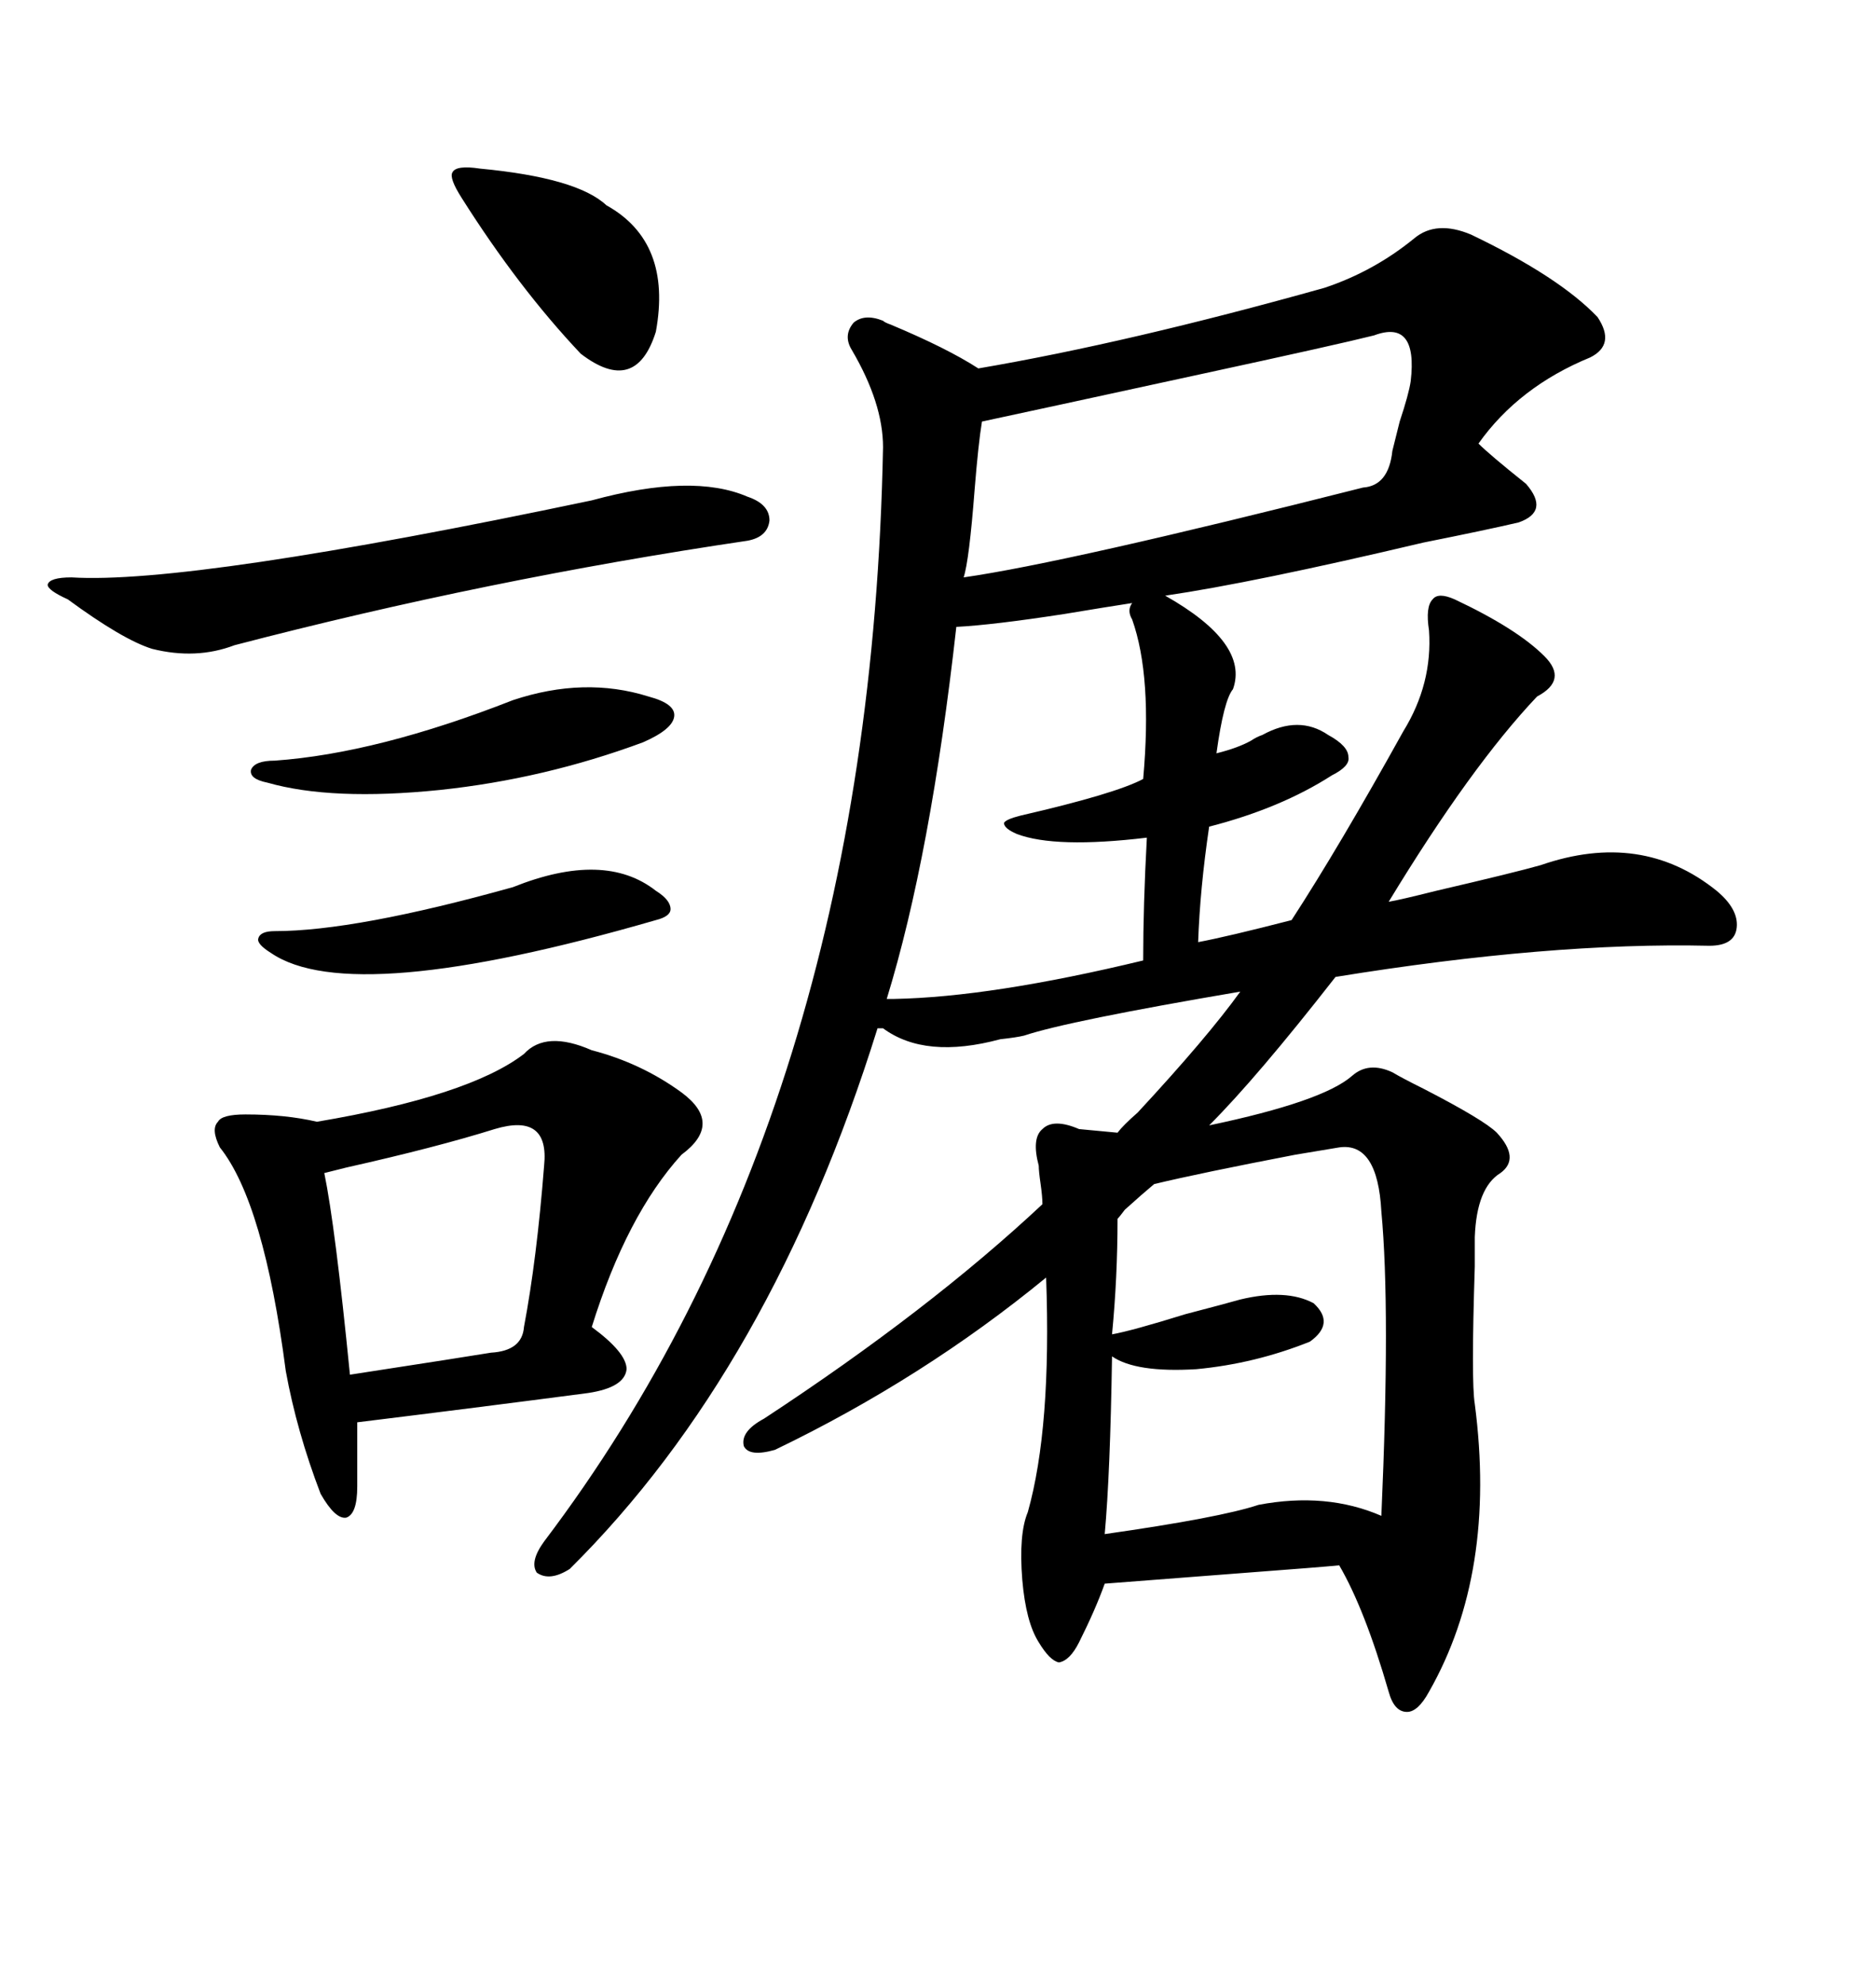 <svg xmlns="http://www.w3.org/2000/svg" xmlns:xlink="http://www.w3.org/1999/xlink" width="300" height="317.285"><path d="M235.25 37.50L235.25 37.50Q249.32 44.24 255.47 50.68L255.47 50.68Q258.40 55.08 254.30 57.13L254.30 57.13Q242.87 61.82 236.43 70.90L236.43 70.90Q238.18 72.66 244.04 77.34L244.04 77.34Q247.85 81.74 242.87 83.50L242.87 83.50Q237.89 84.67 227.64 86.72L227.64 86.72Q200.39 93.16 186.33 95.21L186.33 95.21Q199.80 102.83 197.17 110.16L197.17 110.16Q195.70 111.91 194.53 120.41L194.53 120.41Q198.05 119.53 200.10 118.36L200.10 118.36Q200.98 117.77 201.86 117.48L201.86 117.48Q207.71 114.26 212.40 117.48L212.40 117.48Q215.63 119.24 215.63 121.00L215.63 121.00Q215.92 122.46 212.99 123.93L212.99 123.93Q204.79 129.20 193.36 132.13L193.36 132.13Q191.89 142.09 191.60 150.59L191.60 150.59Q196.29 149.71 206.54 147.07L206.54 147.07Q214.16 135.35 224.41 116.89L224.41 116.89Q229.10 109.28 228.52 100.78L228.52 100.78Q227.93 96.97 229.10 95.80L229.10 95.80Q229.98 94.63 232.62 95.80L232.62 95.80Q242.58 100.49 246.97 104.88L246.97 104.88Q250.78 108.69 245.80 111.33L245.80 111.33Q235.25 122.46 222.07 144.14L222.07 144.14Q223.83 143.85 229.69 142.38L229.69 142.38Q242.29 139.45 246.39 138.28L246.39 138.28Q262.50 132.71 274.51 142.38L274.51 142.38Q278.03 145.31 277.73 148.24L277.73 148.24Q277.44 151.17 273.34 151.17L273.34 151.17Q247.85 150.59 213.57 156.15L213.57 156.15Q200.98 172.27 193.36 179.88L193.36 179.88Q211.52 176.07 216.21 171.97L216.21 171.97Q218.85 169.63 222.66 171.39L222.66 171.39Q224.12 172.27 227.64 174.02L227.64 174.02Q237.30 179.00 239.36 181.05L239.36 181.05Q243.16 185.16 239.94 187.50L239.94 187.50Q236.13 189.84 235.84 197.75L235.84 197.75Q235.84 198.63 235.84 202.44L235.84 202.44Q235.25 220.90 235.84 224.41L235.84 224.41Q239.36 251.37 228.52 270.41L228.52 270.41Q226.76 273.63 225 273.63L225 273.63Q222.95 273.63 222.07 270.41L222.07 270.41Q218.26 257.23 214.16 250.20L214.16 250.20Q211.23 250.49 199.51 251.37L199.51 251.37Q180.47 252.83 176.66 253.13L176.66 253.13Q175.20 257.23 172.56 262.50L172.56 262.50Q171.09 265.43 169.34 265.72L169.34 265.72Q167.87 265.43 166.11 262.50L166.11 262.50Q164.06 259.28 163.48 252.54L163.48 252.54Q162.89 245.21 164.36 241.70L164.36 241.70Q168.16 228.22 167.29 204.20L167.29 204.20Q147.66 220.31 123.93 231.74L123.93 231.74Q119.82 232.91 118.95 231.15L118.95 231.15Q118.36 228.81 122.17 226.76L122.17 226.76Q148.54 209.47 166.70 192.48L166.70 192.48Q166.70 191.31 166.41 189.26L166.41 189.26Q166.11 187.21 166.11 186.33L166.11 186.33Q164.94 181.93 166.70 180.47L166.70 180.47Q168.46 178.71 172.56 180.47L172.56 180.47L178.71 181.05Q179.59 179.88 181.93 177.83L181.93 177.83Q193.07 165.82 198.34 158.50L198.34 158.50Q170.80 163.18 163.77 165.53L163.77 165.53Q162.60 165.82 159.96 166.11L159.96 166.11Q147.95 169.34 141.21 164.36L141.21 164.36L140.33 164.36Q123.34 218.85 91.11 250.78L91.11 250.78Q87.89 252.83 85.84 251.37L85.84 251.37Q84.67 249.61 87.01 246.39L87.01 246.39Q139.16 177.54 141.21 71.48L141.21 71.48Q141.21 64.45 136.23 55.96L136.23 55.96Q134.77 53.61 136.52 51.56L136.52 51.56Q138.28 50.10 141.21 51.27L141.21 51.27Q141.50 51.56 142.38 51.86L142.38 51.86Q151.46 55.66 156.45 58.89L156.45 58.89Q180.47 54.79 211.82 46.00L211.82 46.00Q219.73 43.36 226.17 38.09L226.17 38.09Q229.69 35.16 235.25 37.50ZM94.63 167.87L94.63 167.87Q102.54 169.92 108.98 174.61L108.98 174.61Q115.72 179.59 108.98 184.57L108.98 184.57Q100.20 194.24 94.63 212.11L94.63 212.11Q100.20 216.21 100.20 218.85L100.20 218.85Q99.90 221.78 94.04 222.66L94.04 222.66Q76.17 225 57.13 227.34L57.13 227.34L57.13 237.60Q57.13 241.99 55.37 242.58L55.37 242.58Q53.61 242.87 51.27 238.77L51.27 238.77Q47.46 228.81 45.70 219.14L45.70 219.14Q42.19 192.19 35.16 183.40L35.16 183.40Q33.69 180.47 34.86 179.30L34.86 179.30Q35.45 178.13 39.26 178.13L39.26 178.13Q45.70 178.13 50.68 179.30L50.68 179.30Q75 175.20 83.79 168.46L83.79 168.46Q87.30 164.65 94.63 167.87ZM214.16 183.40L214.16 183.40Q212.40 183.69 207.13 184.57L207.13 184.57Q191.89 187.50 184.57 189.26L184.57 189.26Q182.81 190.72 179.88 193.36L179.88 193.36Q179.00 194.53 178.71 194.82L178.71 194.82Q178.71 204.20 177.83 213.28L177.83 213.28Q181.05 212.70 189.55 210.06L189.55 210.06Q196.29 208.30 198.34 207.71L198.34 207.71Q205.66 205.96 210.06 208.30L210.06 208.30Q213.57 211.52 209.47 214.45L209.47 214.45Q200.68 217.97 191.31 218.85L191.31 218.85Q181.64 219.43 177.83 216.80L177.83 216.80Q177.54 235.55 176.66 245.21L176.66 245.21Q195.12 242.58 201.27 240.53L201.27 240.53Q212.11 238.48 220.90 242.29L220.90 242.29Q222.36 209.18 220.90 193.65L220.90 193.65Q220.31 182.52 214.16 183.40ZM152.93 100.20L152.93 100.20Q148.83 136.82 141.80 159.67L141.80 159.67L142.97 159.67Q158.50 159.38 182.81 153.52L182.81 153.52Q182.81 144.73 183.40 133.89L183.40 133.89Q168.75 135.64 162.60 133.30L162.60 133.30Q160.55 132.42 160.55 131.54L160.55 131.54Q160.84 130.96 163.18 130.37L163.18 130.37Q178.42 126.86 182.81 124.51L182.81 124.51Q184.28 108.11 181.05 99.02L181.05 99.02Q180.18 97.56 181.05 96.39L181.05 96.39Q177.25 96.97 170.21 98.14L170.21 98.14Q158.79 99.90 152.93 100.20ZM225.59 60.94L225.59 60.94Q226.76 50.98 219.73 53.61L219.73 53.61Q213.87 55.08 192.19 59.77L192.19 59.77Q165.23 65.63 157.03 67.38L157.03 67.38Q156.45 70.90 155.86 78.22L155.86 78.22Q154.98 89.65 154.10 92.29L154.10 92.29Q170.51 89.94 217.97 77.93L217.97 77.93Q222.07 77.64 222.66 72.07L222.66 72.07Q222.95 70.90 223.83 67.38L223.83 67.38Q225.29 62.99 225.59 60.94ZM94.63 79.98L94.63 79.98Q110.74 75.59 119.53 79.39L119.53 79.39Q123.05 80.57 123.05 83.20L123.05 83.20Q122.75 85.84 119.53 86.43L119.53 86.43Q77.93 92.58 37.50 103.13L37.50 103.13Q31.35 105.47 24.32 103.71L24.32 103.71Q19.63 102.25 10.84 95.80L10.84 95.80Q7.62 94.34 7.62 93.46L7.62 93.46Q7.91 92.29 11.43 92.29L11.43 92.29Q30.47 93.46 94.63 79.98ZM79.10 180.47L79.10 180.47Q69.73 183.40 55.37 186.62L55.37 186.62Q53.03 187.21 51.86 187.50L51.86 187.50Q53.61 196.00 55.96 219.73L55.96 219.73Q75 216.80 78.52 216.21L78.52 216.21Q83.50 215.92 83.79 212.11L83.79 212.11Q85.84 201.27 87.01 186.33L87.01 186.33Q87.89 177.83 79.10 180.47ZM76.76 26.95L76.76 26.95Q92.29 28.42 96.97 32.81L96.97 32.81Q107.52 38.67 104.88 53.03L104.88 53.03Q101.66 63.28 92.87 56.54L92.87 56.54Q82.91 46.00 73.83 31.64L73.83 31.64Q71.78 28.42 72.36 27.54L72.36 27.54Q72.95 26.37 76.76 26.95ZM82.03 111.91L82.03 111.91Q93.46 108.11 103.71 111.33L103.71 111.33Q108.11 112.50 107.81 114.55L107.81 114.55Q107.52 116.60 102.83 118.65L102.83 118.65Q87.01 124.51 70.31 126.27L70.31 126.27Q53.03 128.03 42.77 125.10L42.77 125.10Q39.84 124.51 40.14 123.05L40.14 123.05Q40.72 121.58 43.95 121.58L43.95 121.58Q60.35 120.41 82.03 111.91ZM82.03 141.80L82.03 141.80Q96.68 135.94 104.88 142.38L104.88 142.38Q107.23 143.85 107.23 145.31L107.23 145.31Q107.23 146.48 104.88 147.07L104.88 147.07Q56.25 161.13 43.36 152.34L43.36 152.34Q41.02 150.88 41.31 150L41.31 150Q41.60 148.83 43.95 148.83L43.95 148.83Q56.84 148.83 82.03 141.80Z"/></svg>
